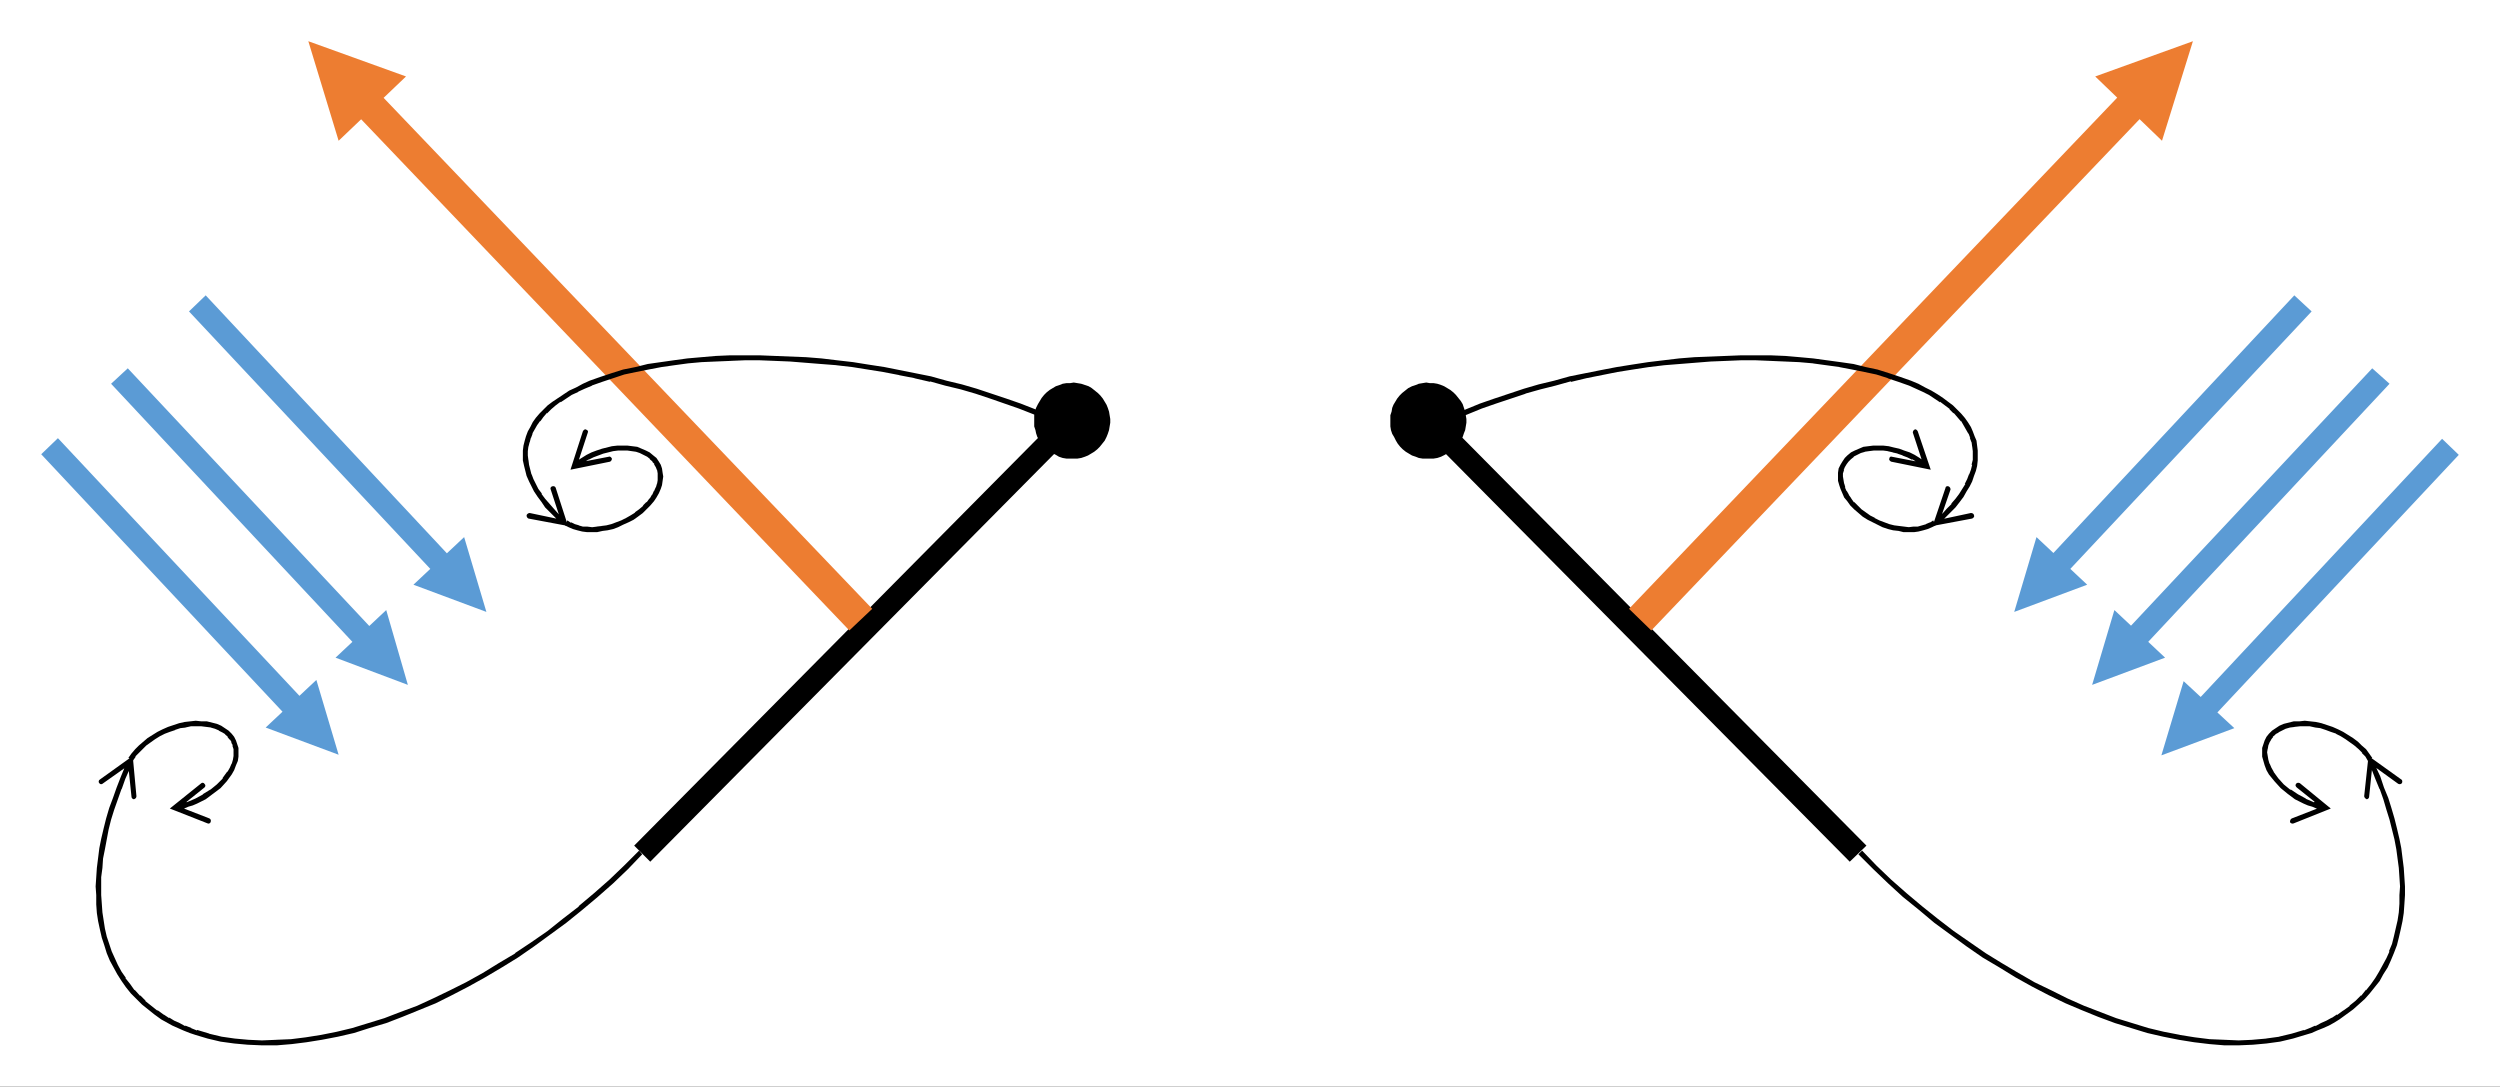 <?xml version="1.0" encoding="UTF-8" standalone="no"?>
<svg
   xmlns:dc="http://purl.org/dc/elements/1.1/"
   xmlns:cc="http://creativecommons.org/ns#"
   xmlns:rdf="http://www.w3.org/1999/02/22-rdf-syntax-ns#"
   xmlns:svg="http://www.w3.org/2000/svg"
   xmlns="http://www.w3.org/2000/svg"
   viewBox="0 0 606.5 263.6"
   height="263.6"
   width="606.5"
   xml:space="preserve"
   version="1.1"
   id="svg2"><rect x="0" y="0" width="606.5" height="263.6" fill="#333333" stroke="none"/><defs
     id="defs6"><clipPath
       id="clipPath18"
       clipPathUnits="userSpaceOnUse"><path
         style="clip-rule:evenodd"
         id="path20"
         d="m 300,300 0,6000 4500,0 0,-6000 -4500,0 z" /></clipPath></defs><g
     transform="matrix(0,1.25,1.25,0,-57.5,-60.8)"
     id="g10"><rect
       transform="matrix(0,1,1,0,0,0)"
       y="44.283"
       x="42.11"
       height="226.907"
       width="504.381"
       id="rect4219"
       style="opacity:1;fill:#ffffff;fill-opacity:1;fill-rule:nonzero;stroke:none;stroke-width:5;stroke-linecap:square;stroke-linejoin:miter;stroke-miterlimit:4;stroke-dasharray:none;stroke-dashoffset:0;stroke-opacity:1" /><path
       d="m 127.32,247.8 c -3.36,1.68 -4.8,5.76 -3.24,9.24 1.68,3.36 5.76,4.8 9.24,3.24 3.36,-1.68 4.8,-5.76 3.24,-9.24 -1.68,-3.36 -5.76,-4.8 -9.24,-3.24"
       style="fill:#000000;fill-opacity:1;fill-rule:evenodd;stroke:none"
       id="path24" /><path
       d="m 127.08,247.44 -0.6,0.36 -0.6,0.36 -0.6,0.48 -0.48,0.48 -0.48,0.6 -0.36,0.6 -0.36,0.6 -0.24,0.72 -0.24,0.6 -0.12,0.72 0,0.72 -0.12,0.72 0.12,0.72 0.12,0.72 0.24,0.72 0.24,0.72 0.36,0.6 0.48,0.6 0.48,0.6 0.48,0.48 0.6,0.48 0.6,0.36 0.6,0.36 0.6,0.24 0.72,0.24 0.72,0.12 0.72,0.12 0.72,0 0.72,-0.12 0.72,-0.12 0.72,-0.24 0.6,-0.24 0.72,-0.36 0.6,-0.48 0.6,-0.48 0.48,-0.48 0.48,-0.6 0.36,-0.6 0.36,-0.6 0.24,-0.6 0.24,-0.72 0.12,-0.72 0,-2.16 -0.12,-0.72 -0.24,-0.72 -0.36,-0.6 -0.36,-0.72 -0.36,-0.6 -0.48,-0.6 -0.48,-0.48 -0.6,-0.48 -0.6,-0.36 -0.6,-0.36 -0.72,-0.24 -0.6,-0.12 -0.72,-0.24 -2.16,0 -0.72,0.12 -0.72,0.24 -0.72,0.36 z m 1.08,0.6 0,0 0.6,-0.12 0,0 0.72,-0.24 -0.12,0.12 0.72,-0.12 -0.12,0 0.72,0 -0.12,0 0.72,0.12 0,0 0.6,0.12 0,0 0.6,0.12 -0.12,0 0.72,0.24 -0.12,0 0.6,0.24 0,0 0.48,0.36 0,0 0.48,0.48 0,-0.12 0.48,0.48 0,0 0.36,0.48 0,0 0.36,0.6 0,-0.12 0.36,0.6 0,0 0.24,0.6 0,0 0.24,0.72 -0.12,-0.12 0.24,0.72 0,-0.12 0,0.72 0,-0.12 0,0.72 -0.12,0.6 0.12,0 -0.24,0.6 0,0 -0.12,0.6 0,0 -0.24,0.6 0,-0.12 -0.24,0.6 0,0 -0.36,0.6 0,-0.12 -0.36,0.6 0,-0.12 -0.48,0.48 0,0 -0.48,0.48 0,-0.12 -0.6,0.48 0.12,-0.12 -0.6,0.36 0,0 -0.6,0.24 0,0 -0.72,0.24 0.12,0 -0.72,0.12 0.12,0 -0.72,0 0.12,0 -0.72,0 -0.6,0 0,0 -0.6,-0.12 0,0 -0.6,-0.24 0,0 -0.6,-0.24 0.12,0 -0.6,-0.24 0,0 -0.48,-0.36 0,0 -0.6,-0.36 0.12,0 -0.48,-0.48 0,0 -0.48,-0.48 0.12,0 -0.48,-0.48 0.12,0 -0.36,-0.6 0,0 -0.24,-0.6 0,0 -0.24,-0.6 0,0 -0.12,-0.6 0,-0.72 0,0.12 0,-0.72 0,0.12 0,-0.72 0,0.12 0.12,-0.72 0,0 0.24,-0.6 0,0.12 0.24,-0.6 0,0 0.24,-0.6 0,0 0.36,-0.48 0,0 0.36,-0.48 0,0 0.48,-0.48 0,0 0.48,-0.36 0,0 0.48,-0.36 0,0 0.6,-0.36 0,0"
       style="fill:#000000;fill-opacity:1;fill-rule:nonzero;stroke:none"
       id="path26" /><path
       d="m 123.96,257.04 88.8,-87.96 3.12,3.12 -88.8,87.96"
       style="fill:#000000;fill-opacity:1;fill-rule:nonzero;stroke:none"
       id="path28" /><path
       d="m 105.96,85.92 51.72,48.36 3,-3.24 -51.6,-48.36 -3.12,3.24 z m 46.92,50.16 14.52,4.32 -5.28,-14.16"
       style="fill:#5b9bd5;fill-opacity:1;fill-rule:nonzero;stroke:none"
       id="path30" /><path
       d="m 120.12,70.8 51.6,48.36 3.12,-3.24 -51.72,-48.36 -3,3.24 z m 46.92,50.16 14.52,4.2 -5.28,-14.04"
       style="fill:#5b9bd5;fill-opacity:1;fill-rule:nonzero;stroke:none"
       id="path32" /><path
       d="m 133.68,57.24 51.72,48.48 3,-3.36 -51.6,-48.36 -3.12,3.24 z m 46.92,50.16 14.52,4.32 -5.28,-14.16"
       style="fill:#5b9bd5;fill-opacity:1;fill-rule:nonzero;stroke:none"
       id="path34" /><path
       d="M 171,210.84 69.6,114 l -4.2,4.32 101.4,96.96 4.2,-4.44 z m -95.04,-99.12 -19.32,-5.88 6.84,18.96"
       style="fill:#ed7d31;fill-opacity:1;fill-rule:nonzero;stroke:none"
       id="path36" /><path
       d="m 214.44,170.64 2.88,-2.76 2.76,-2.88 2.64,-3 2.52,-3 2.52,-3.12 2.28,-3.12 2.28,-3.12 2.16,-3.12 1.92,-3.12 1.92,-3.24 1.8,-3.24 1.68,-3.24 1.56,-3.12 1.32,-3.24 1.32,-3.24 1.2,-3.12 0.96,-3.24 0.96,-3 0.72,-3.12 0.6,-3.12 0.48,-3 0.36,-2.88 0.24,-2.88 0,-2.88 -0.12,-2.76 -0.24,-2.64 -0.36,-2.64 -0.6,-2.52 -0.72,-2.4 -0.36,-1.08 -0.48,-1.2 -0.48,-1.08 -0.48,-1.08 -0.6,-1.08 -0.6,-1.08 -0.96,-1.32 -0.96,-1.2 -0.96,-1.2 -1.08,-1.08 -1.08,-1.08 -1.2,-0.96 -1.2,-0.84 -1.32,-0.84 -1.32,-0.72 -1.32,-0.72 -1.44,-0.6 -1.56,-0.48 -1.44,-0.48 -1.56,-0.36 -1.68,-0.36 -1.56,-0.24 -1.68,-0.12 -1.8,0 -1.68,-0.12 -1.8,0.12 -1.8,0.12 -1.92,0.24 -1.92,0.24 -1.8,0.36 -2.04,0.48 -1.92,0.48 -2.04,0.6 -1.92,0.72 -2.04,0.72 -2.16,0.84 -2.04,0.84 -1.2,0.6 0.48,0.84 1.2,-0.48 -0.12,0 2.16,-0.96 0,0 2.04,-0.72 -0.12,0 2.04,-0.72 0,0 2.04,-0.72 0,0 1.92,-0.6 0,0 1.92,-0.48 0,0 1.92,-0.36 0,0 1.92,-0.36 0,0 1.8,-0.36 0,0 1.8,-0.12 0,0 1.8,-0.24 1.8,0 1.68,0 0,0 1.68,0.12 0,0 1.68,0.12 0,0 1.56,0.24 0,0 1.56,0.24 0,0 1.56,0.36 0,0 1.44,0.48 0,0 1.44,0.48 0,0 1.32,0.6 0,0 1.32,0.6 0,0 1.32,0.72 0,0 1.2,0.84 0,-0.12 1.2,0.96 0,0 1.2,0.84 -0.12,0 1.2,1.08 -0.12,0 1.08,1.08 0,-0.12 0.96,1.2 0,0 0.96,1.2 -0.12,0 0.96,1.32 -0.12,-0.12 0.72,1.08 -0.12,0 0.6,0.96 0,0 0.48,1.08 0,0 0.6,1.08 -0.12,0 0.48,1.2 0,-0.12 0.48,1.2 -0.12,0 0.72,2.4 0,-0.12 0.6,2.52 0,0 0.36,2.52 0,0 0.24,2.64 0,0 0.12,2.64 0,0 -0.12,2.88 0,-0.12 -0.12,2.88 0,0 -0.36,2.88 0,0 -0.48,3 0,0 -0.6,3 0,0 -0.72,3 0,0 -0.96,3.12 0,0 -0.96,3.12 0,0 -1.2,3.12 0,0 -1.2,3.24 0,0 -1.44,3.12 0,0 -1.56,3.24 0,0 -1.56,3.12 0,0 -1.8,3.24 0,0 -1.92,3.12 0,0 -1.92,3.24 0,-0.12 -2.16,3.24 0,0 -2.16,3.12 0,0 -2.4,3 0,0 -2.4,3.12 0,-0.12 -2.52,3 0,0 -2.64,3 0,0 -2.76,2.88 0,0 -2.88,2.88 0.72,0.6 z M 199.92,65.4 l -4.56,6.36 7.8,0.72 c 0.24,0 0.48,-0.12 0.6,-0.48 0,-0.24 -0.24,-0.48 -0.48,-0.48 l -6.96,-0.72 0.36,0.84 4.08,-5.76 c 0.12,-0.12 0.12,-0.48 -0.12,-0.6 -0.24,-0.24 -0.6,-0.12 -0.72,0.12"
       style="fill:#000000;fill-opacity:1;fill-rule:nonzero;stroke:none"
       id="path38" /><path
       d="m 129.24,249.48 -1.2,-2.64 -1.08,-2.76 -0.96,-2.76 -0.96,-2.88 -0.96,-2.88 -0.84,-2.88 -0.72,-3 -0.84,-3 -0.6,-3 -0.6,-3 -0.6,-3 -0.48,-3.12 -0.48,-3 -0.36,-3.12 -0.36,-3 -0.24,-3 -0.12,-3 -0.12,-3 -0.12,-3 0,-5.76 0.12,-2.76 0.24,-2.76 0.24,-2.76 0.36,-2.64 0.36,-2.52 0.36,-2.52 0.6,-2.4 0.48,-2.4 0.72,-2.28 0.72,-2.16 0.72,-2.04 0.6,-1.32 0.72,-1.32 0.6,-1.32 0.72,-1.08 0.72,-1.08 0.72,-1.08 0.72,-0.96 0.84,-0.84 0.72,-0.72 0.84,-0.72 0.84,-0.6 0.96,-0.48 0.84,-0.48 0.96,-0.36 0.84,-0.24 0.96,-0.24 0.96,-0.12 1.92,0 1.08,0.24 0.96,0.24 0.96,0.24 1.08,0.48 0.96,0.48 0.96,0.48 1.08,0.72 0.96,0.72 1.08,0.72 0.96,0.96 0.96,0.96 1.08,1.08 0.36,0.36 -0.72,0.72 -0.36,-0.48 0,0.12 -0.96,-1.08 0,0 -1.08,-0.96 0,0 -0.96,-0.84 0,0 -0.96,-0.84 0,0 -0.96,-0.72 0,0.12 -0.96,-0.72 0,0 -0.96,-0.48 0,0 -0.96,-0.48 0,0 -0.96,-0.36 0.12,0 -0.96,-0.24 0,0 -0.96,-0.24 0,0 -0.96,-0.12 0.12,0 -0.96,-0.12 -0.84,0 0,0 -0.96,0.12 0.12,0 -0.96,0.24 0.12,0 -0.96,0.24 0.12,0 -0.96,0.36 0.12,-0.12 -0.84,0.48 0,0 -0.84,0.48 0,0 -0.84,0.6 0.12,0 -0.84,0.6 0,0 -0.84,0.72 0.12,0 -0.84,0.84 0,0 -0.72,0.84 0,0 -0.72,0.96 0.12,0 -0.72,1.08 0,0 -0.72,1.08 0,0 -0.6,1.32 0,-0.12 -0.6,1.32 0,0 -0.6,1.44 0,-0.12 -0.72,2.04 0,0 -0.72,2.16 0,0 -0.72,2.16 0,0 -0.48,2.28 0,0 -0.48,2.4 0,0 -0.48,2.52 0,0 -0.36,2.52 0,0 -0.36,2.64 0,0 -0.24,2.64 0,0 -0.12,2.76 0,0 -0.12,2.88 0,-0.12 -0.12,2.88 0,2.88 0.12,3 0,0 0.12,2.88 0,0 0.24,3 0,0 0.24,3 0,0 0.24,3.12 0,-0.12 0.36,3.12 0,0 0.48,3 0,0 0.48,3 0,0 0.6,3.12 0,-0.12 0.6,3.12 0,-0.12 0.72,3.12 -0.12,-0.12 0.84,3 0,0 0.72,3 0,0 0.84,2.88 0,0 0.96,2.88 0,0 0.96,2.76 0,0 0.96,2.76 0,0 1.08,2.76 0,0 1.08,2.64 -0.84,0.36 z m 20.04,-100.92 1.44,7.68 -7.44,-2.4 c -0.24,-0.12 -0.36,-0.36 -0.24,-0.72 0.12,-0.24 0.36,-0.36 0.6,-0.24 l 6.6,2.16 -0.6,0.6 -1.44,-6.84 c 0,-0.24 0.24,-0.6 0.48,-0.6 0.24,0 0.48,0.12 0.6,0.36"
       style="fill:#000000;fill-opacity:1;fill-rule:nonzero;stroke:none"
       id="path40" /><path
       d="m 150.6,155.64 0.36,0.72 0.36,0.84 0.24,0.84 0.24,0.96 0.12,0.96 0,1.92 -0.24,1.08 -0.12,0.96 -0.24,1.08 -0.36,0.96 -0.48,0.96 -0.48,1.08 -0.48,0.96 -0.6,0.84 -0.72,0.96 -0.72,0.72 -0.72,0.72 -0.84,0.72 -0.72,0.48 -0.84,0.48 -0.84,0.36 -0.72,0.24 -0.84,0.12 -0.84,0.12 -0.72,-0.12 -0.84,-0.12 -0.72,-0.24 -0.6,-0.36 -0.72,-0.48 -0.48,-0.6 -0.6,-0.72 -0.36,-0.72 -0.36,-0.84 -0.36,-0.84 -0.12,-0.96 -0.12,-0.96 0,-1.92 0.12,-1.08 0.24,-0.96 0.24,-0.96 0.36,-1.08 0.36,-0.96 0.48,-0.96 0.6,-0.96 0.6,-0.96 0.6,-0.84 0.72,0.72 -0.6,0.72 0.12,0 -0.6,0.84 0,0 -0.6,0.96 0.12,-0.12 -0.48,0.96 0,0 -0.36,0.96 0,0 -0.36,0.96 0,0 -0.24,0.96 0,0 -0.24,0.96 0,0 -0.12,0.96 0,1.8 0.12,0.84 0,0 0.12,0.84 0,0 0.24,0.72 0,0 0.36,0.72 0,0 0.36,0.72 0,0 0.48,0.6 0,-0.12 0.48,0.6 0,-0.12 0.48,0.48 0,-0.12 0.6,0.36 0,0 0.6,0.24 -0.12,0 0.72,0.12 0.72,0 -0.12,0 0.72,0 0,0 0.72,-0.12 -0.12,0 0.84,-0.24 -0.12,0 0.84,-0.36 -0.12,0 0.84,-0.36 -0.12,0 0.84,-0.48 -0.12,0 0.84,-0.6 -0.12,0 0.72,-0.72 0,0.12 0.72,-0.84 0,0 0.6,-0.84 0,0.12 0.6,-0.96 0,0 0.48,-0.84 0,0 0.48,-0.96 0,0 0.36,-0.96 0,0 0.36,-0.96 0,0 0.24,-0.96 0,0 0.12,-0.96 0,0.12 0.12,-1.08 0,0.12 0.12,-0.96 0,0 -0.12,-0.96 0,0.12 0,-0.96 -0.24,-0.84 0,0.12 -0.24,-0.84 0,0 -0.36,-0.72 0.12,0 -0.48,-0.72 0.96,-0.48 z m -18.24,3.48 7.44,-2.4 -1.56,7.68 c -0.12,0.24 -0.36,0.36 -0.6,0.36 -0.24,-0.12 -0.48,-0.36 -0.36,-0.6 l 0,0 1.32,-6.84 0.6,0.6 -6.6,2.16 c -0.24,0.12 -0.48,0 -0.6,-0.36 -0.12,-0.24 0.12,-0.48 0.36,-0.6"
       style="fill:#000000;fill-opacity:1;fill-rule:nonzero;stroke:none"
       id="path42" /><path
       d="m 195.72,70.92 -0.84,0.6 -0.84,0.72 -0.72,0.72 -0.72,0.84 -0.72,0.84 -0.6,0.96 -0.6,0.96 -0.48,0.96 -0.48,1.08 -0.36,1.08 -0.36,1.08 -0.24,1.08 -0.12,1.08 -0.12,1.08 0.12,1.08 0,1.08 0.24,0.96 0.24,0.96 0.36,0.84 0.48,0.72 0.48,0.72 0.6,0.6 0.6,0.48 0.72,0.36 0.72,0.24 0.72,0.24 1.68,0 0.84,-0.12 0.84,-0.36 0.96,-0.36 0.84,-0.48 1.32,-0.96 1.32,-1.2 1.08,-1.44 1.08,-1.44 0.84,-1.68 0.36,-0.84 0.24,-0.84 0.36,-0.84 0.24,-0.84 0.12,-0.84 -0.96,-0.24 -0.24,0.84 0.12,0 -0.24,0.84 0,0 -0.36,0.84 0.12,-0.12 -0.36,0.84 0,0 -0.36,0.84 0,0 -0.84,1.56 0,-0.12 -0.96,1.56 0.12,-0.12 -1.08,1.32 0,0 -1.2,1.2 0,-0.12 -1.32,0.96 0.12,0 -0.84,0.48 0,0 -0.84,0.36 0.12,0 -0.84,0.24 0,0 -0.72,0.12 -0.72,0 -0.72,0 0.12,0 -0.72,-0.24 0,0.12 -0.6,-0.36 0,0.12 -0.6,-0.36 0.12,0 -0.6,-0.48 0,0.12 -0.48,-0.6 0,0.12 -0.36,-0.6 0,0 -0.36,-0.72 0,0.12 -0.36,-0.84 0,0 -0.24,-0.84 0,0.12 -0.12,-0.96 0,0 -0.12,-0.96 0,-1.08 0,0.12 0,-1.08 0.24,-1.08 0,0.12 0.12,-1.08 0,0 0.36,-1.08 0,0.12 0.36,-1.08 0,0 0.36,-0.96 0,0 0.48,-0.96 0,0 0.6,-0.96 0,0 0.6,-0.84 0,0 0.6,-0.84 0,0 0.72,-0.72 0,0 0.72,-0.72 0,0 0.72,-0.72 0,0.12 0.84,-0.6 -0.6,-0.84 z m 12.72,15.36 -2.88,-7.32 -4.92,6.12 c -0.12,0.12 -0.12,0.48 0.12,0.6 0.24,0.24 0.48,0.24 0.72,0 l 4.32,-5.4 -0.84,-0.12 2.52,6.48 c 0.12,0.24 0.36,0.36 0.72,0.24 0.24,-0.12 0.36,-0.36 0.24,-0.6"
       style="fill:#000000;fill-opacity:1;fill-rule:nonzero;stroke:none"
       id="path44" /><path
       d="m 127.32,329.4 c -3.36,-1.68 -4.8,-5.76 -3.24,-9.24 1.68,-3.36 5.76,-4.8 9.24,-3.24 3.36,1.68 4.8,5.76 3.24,9.24 -1.68,3.36 -5.76,4.92 -9.24,3.24"
       style="fill:#000000;fill-opacity:1;fill-rule:evenodd;stroke:none"
       id="path46" /><path
       d="m 127.08,329.88 -0.6,-0.36 -0.6,-0.48 -0.6,-0.48 -0.48,-0.48 -0.48,-0.6 -0.36,-0.6 -0.36,-0.6 -0.24,-0.6 -0.24,-0.72 -0.12,-0.72 0,-0.72 -0.12,-0.72 0.12,-0.72 0.12,-0.72 0.24,-0.6 0.24,-0.72 0.36,-0.72 0.48,-0.6 0.48,-0.6 0.48,-0.48 0.6,-0.48 0.6,-0.36 0.6,-0.36 0.6,-0.24 0.72,-0.12 0.72,-0.24 2.16,0 0.72,0.12 0.72,0.24 0.6,0.36 0.72,0.36 0.6,0.36 0.6,0.48 0.48,0.48 0.48,0.6 0.36,0.6 0.36,0.6 0.24,0.72 0.24,0.6 0.12,0.72 0,2.16 -0.12,0.72 -0.24,0.72 -0.36,0.72 -0.36,0.6 -0.36,0.6 -0.48,0.6 -0.48,0.48 -0.6,0.48 -0.6,0.36 -0.6,0.36 -0.72,0.24 -0.6,0.24 -0.72,0.12 -0.72,0.12 -0.72,0 -0.72,-0.12 -0.72,-0.12 -0.72,-0.24 -0.72,-0.24 z m 1.08,-0.72 0,0 0.6,0.24 0,0 0.72,0.12 -0.12,0 0.72,0 -0.12,0 0.72,0 -0.12,0 0.72,0 0,0 0.6,-0.12 0,0 0.6,-0.24 -0.12,0 0.72,-0.24 -0.12,0 0.6,-0.24 0,0 0.48,-0.36 0,0 0.48,-0.36 0,0 0.48,-0.48 0,0 0.36,-0.48 0,0 0.36,-0.48 0,0 0.36,-0.6 0,0 0.24,-0.6 0,0 0.24,-0.6 -0.12,0 0.24,-0.6 0,-0.72 0,0.12 0,-0.72 0,0.12 -0.12,-0.72 0.12,0.12 -0.24,-0.72 0,0.12 -0.12,-0.72 0,0.12 -0.24,-0.6 0,0 -0.24,-0.6 0,0 -0.36,-0.48 0,0 -0.36,-0.48 0,0 -0.48,-0.48 0,0 -0.48,-0.36 0,0 -0.6,-0.36 0.12,0 -0.6,-0.36 0,0 -0.6,-0.24 0,0 -0.72,-0.12 0.12,0 -0.72,-0.24 0.12,0.12 -0.72,-0.12 0.12,0 -0.72,0 0,0 -0.6,0.12 0,0 -0.6,0.12 0,0 -0.6,0.12 0,0 -0.6,0.24 0.12,0 -0.6,0.24 0,0 -0.48,0.36 0,0 -0.6,0.48 0.12,-0.12 -0.48,0.48 0,0 -0.48,0.48 0.12,0 -0.48,0.6 0.12,-0.12 -0.36,0.6 0,0 -0.24,0.72 0,-0.12 -0.24,0.72 0,-0.12 -0.12,0.72 0,-0.12 0,1.92 0.12,0.6 0,0 0.24,0.6 0,0 0.24,0.6 0,-0.12 0.24,0.6 0,0 0.36,0.6 0,-0.12 0.36,0.6 0,-0.12 0.48,0.48 0,0 0.48,0.48 0,-0.12 0.48,0.48 0,-0.12 0.6,0.36 0,0"
       style="fill:#000000;fill-opacity:1;fill-rule:nonzero;stroke:none"
       id="path48" /><path
       d="m 123.96,320.28 88.8,87.96 3.12,-3.24 -88.8,-87.96"
       style="fill:#000000;fill-opacity:1;fill-rule:nonzero;stroke:none"
       id="path50" /><path
       d="m 105.96,491.28 51.72,-48.36 3,3.36 -51.6,48.36 -3.12,-3.36 z m 46.92,-50.04 14.52,-4.32 -5.28,14.16"
       style="fill:#5b9bd5;fill-opacity:1;fill-rule:nonzero;stroke:none"
       id="path52" /><path
       d="m 120.12,506.4 51.6,-48.36 3.12,3.36 -51.72,48.36 -3,-3.36 z m 46.92,-50.04 14.52,-4.32 -5.28,14.16"
       style="fill:#5b9bd5;fill-opacity:1;fill-rule:nonzero;stroke:none"
       id="path54" /><path
       d="m 133.8,519.96 51.72,-48.36 3,3.24 -51.6,48.36 -3.12,-3.24 z m 47.04,-50.16 14.4,-4.32 -5.28,14.16"
       style="fill:#5b9bd5;fill-opacity:1;fill-rule:nonzero;stroke:none"
       id="path56" /><path
       d="M 171,366.48 69.6,463.32 65.4,459 l 101.4,-96.84 4.2,4.32 z m -95.04,99.12 -19.32,6 6.84,-18.96"
       style="fill:#ed7d31;fill-opacity:1;fill-rule:nonzero;stroke:none"
       id="path58" /><path
       d="m 214.44,406.68 2.88,2.88 2.76,2.88 2.64,2.88 2.52,3.12 2.52,3 2.28,3.12 2.28,3.12 2.16,3.12 1.92,3.24 1.92,3.12 1.8,3.24 1.68,3.24 1.56,3.24 1.32,3.12 1.32,3.24 1.2,3.24 0.96,3.12 0.96,3.12 0.72,3.12 0.6,3 0.48,3 0.36,3 0.24,2.88 0,2.76 -0.12,2.76 -0.24,2.64 -0.36,2.64 -0.6,2.52 -0.72,2.4 -0.36,1.2 -0.48,1.08 -0.48,1.2 -0.48,1.08 -0.6,1.08 -0.6,0.96 -0.96,1.32 -0.96,1.32 -0.96,1.08 -1.08,1.2 -1.08,0.96 -1.2,0.96 -1.2,0.96 -1.32,0.72 -1.32,0.84 -1.32,0.6 -1.44,0.6 -1.56,0.6 -1.44,0.36 -1.56,0.36 -1.68,0.36 -1.56,0.24 -1.68,0.12 -1.8,0.12 -1.68,0 -1.8,-0.12 -1.8,-0.12 -1.92,-0.24 -1.92,-0.24 -1.8,-0.36 -2.04,-0.48 -1.92,-0.48 -2.04,-0.6 -1.92,-0.6 -2.04,-0.84 -2.16,-0.72 -2.04,-0.96 -1.2,-0.48 0.48,-0.96 1.2,0.6 -0.12,0 2.16,0.84 0,0 2.04,0.84 -0.12,0 2.04,0.72 0,0 2.04,0.6 0,0 1.92,0.6 0,0 1.92,0.48 0,0 1.92,0.48 0,0 1.92,0.36 0,0 1.8,0.24 0,0 1.8,0.24 0,0 1.8,0.12 0,0 1.8,0.12 0,0 1.68,-0.12 1.68,0 0,0 1.68,-0.12 0,0 1.56,-0.24 0,0 1.56,-0.36 0,0 1.56,-0.36 0,0 1.44,-0.36 0,0 1.44,-0.6 0,0.12 1.32,-0.6 0,0 1.32,-0.72 0,0 1.32,-0.72 0,0 1.2,-0.72 0,0 1.2,-0.84 0,0 1.2,-0.96 -0.12,0 1.2,-0.96 -0.12,0 1.08,-1.08 0,0 0.96,-1.2 0,0.12 0.96,-1.32 -0.12,0.12 0.96,-1.32 -0.12,0 0.72,-1.08 -0.12,0.12 0.6,-1.08 0,0 0.48,-1.08 0,0 0.6,-1.08 -0.12,0 0.48,-1.08 0,0 0.48,-1.2 -0.12,0.12 0.72,-2.4 0,0 0.6,-2.52 0,0.12 0.36,-2.64 0,0.12 0.24,-2.76 0,0.12 0.12,-2.76 0,0 -0.12,-2.76 0,0 -0.12,-2.88 0,0 -0.36,-2.88 0,0 -0.48,-3 0,0.12 -0.6,-3.12 0,0 -0.72,-3 0,0 -0.96,-3.12 0,0 -0.96,-3.12 0,0 -1.2,-3.12 0,0 -1.2,-3.12 0,0 -1.44,-3.24 0,0 -1.56,-3.12 0,0 -1.56,-3.24 0,0 -1.8,-3.12 0,0 -1.92,-3.24 0,0 -1.92,-3.12 0,0 -2.16,-3.12 0,0 -2.16,-3.12 0,0 -2.4,-3.12 0,0 -2.4,-3 0,0 -2.52,-3 0,0 -2.64,-3 0,0 -2.76,-2.88 0,0 -2.88,-2.76 0.72,-0.72 z m -14.52,105.36 -4.56,-6.36 7.8,-0.84 c 0.24,0 0.48,0.24 0.6,0.48 0,0.24 -0.24,0.48 -0.48,0.48 l -6.96,0.72 0.36,-0.72 4.08,5.64 c 0.12,0.24 0.12,0.48 -0.12,0.72 -0.24,0.12 -0.6,0.12 -0.72,-0.12"
       style="fill:#000000;fill-opacity:1;fill-rule:nonzero;stroke:none"
       id="path60" /><path
       d="m 129.24,327.84 -1.2,2.76 -1.08,2.64 -0.96,2.76 -0.96,2.88 -0.96,2.88 -0.84,2.88 -0.72,3 -0.84,3 -0.6,3 -0.6,3 -0.6,3.12 -0.48,3 -0.48,3.12 -0.36,3 -0.36,3 -0.24,3 -0.12,3.12 -0.12,2.88 -0.12,3 0,5.76 0.12,2.88 0.24,2.76 0.24,2.64 0.36,2.64 0.36,2.64 0.36,2.52 0.6,2.4 0.48,2.28 0.72,2.28 0.72,2.16 0.72,2.04 0.6,1.44 0.72,1.32 0.6,1.2 0.72,1.2 0.72,1.08 0.72,0.96 0.72,0.96 0.84,0.84 0.72,0.72 0.84,0.72 0.84,0.6 0.96,0.6 0.84,0.36 0.96,0.36 0.84,0.36 0.96,0.12 0.96,0.12 1.92,0 1.08,-0.12 0.96,-0.24 0.96,-0.36 1.08,-0.36 0.96,-0.48 0.96,-0.6 1.08,-0.6 0.96,-0.72 1.08,-0.84 0.96,-0.96 0.96,-0.96 1.08,-1.08 0.36,-0.36 -0.72,-0.6 -0.36,0.36 0,0 -0.96,0.96 0,0 -1.08,0.96 0,0 -0.96,0.96 0,-0.12 -0.96,0.84 0,0 -0.96,0.72 0,0 -0.96,0.6 0,0 -0.96,0.6 0,-0.12 -0.96,0.48 0,0 -0.96,0.36 0.12,0 -0.96,0.36 0,0 -0.96,0.24 0,-0.12 -0.96,0.24 0.12,0 -0.96,0 -0.84,0 0,0 -0.96,-0.12 0.12,0 -0.96,-0.12 0.12,0 -0.96,-0.36 0.12,0.12 -0.96,-0.36 0.12,0 -0.84,-0.48 0,0 -0.84,-0.48 0,0 -0.84,-0.48 0.12,0 -0.84,-0.72 0,0 -0.84,-0.72 0.12,0 -0.84,-0.84 0,0.12 -0.72,-0.96 0,0 -0.72,-0.96 0.12,0 -0.72,-1.08 0,0 -0.72,-1.08 0,0 -0.6,-1.2 0,0 -0.6,-1.32 0,0 -0.6,-1.32 0,0 -0.72,-2.04 0,0 -0.72,-2.16 0,0.12 -0.72,-2.28 0,0 -0.48,-2.28 0,0 -0.48,-2.4 0,0 -0.48,-2.52 0,0.12 -0.36,-2.64 0,0 -0.36,-2.64 0,0.12 -0.24,-2.76 0,0 -0.12,-2.76 0,0 -0.12,-2.76 0,0 -0.12,-2.88 0,-2.88 0.12,-2.88 0,0 0.12,-3 0,0 0.24,-3 0,0 0.24,-3 0,0 0.24,-3 0,0 0.36,-3 0,0 0.48,-3.12 0,0 0.48,-3 0,0 0.6,-3 0,0 0.6,-3 0,0 0.72,-3 -0.12,0 0.84,-3 0,0 0.72,-2.88 0,0 0.84,-3 0,0.12 0.96,-2.88 0,0 0.96,-2.88 0,0 0.96,-2.76 0,0 1.08,-2.64 0,0 1.08,-2.64 -0.84,-0.48 z m 20.04,100.92 1.44,-7.68 -7.44,2.52 c -0.24,0 -0.36,0.36 -0.24,0.6 0.12,0.24 0.36,0.36 0.6,0.36 l 6.6,-2.28 -0.6,-0.48 -1.44,6.72 c 0,0.36 0.24,0.6 0.48,0.6 0.24,0.12 0.48,-0.12 0.6,-0.36"
       style="fill:#000000;fill-opacity:1;fill-rule:nonzero;stroke:none"
       id="path62" /><path
       d="m 150.6,421.68 0.36,-0.72 0.36,-0.84 0.24,-0.84 0.24,-0.96 0.12,-0.84 0,-2.04 -0.24,-0.96 -0.12,-1.08 -0.24,-0.96 -0.36,-1.08 -0.48,-0.96 -0.48,-0.96 -0.48,-0.96 -0.6,-0.96 -0.72,-0.84 -0.72,-0.84 -0.72,-0.72 -0.84,-0.6 -0.72,-0.6 -0.84,-0.36 -0.84,-0.36 -0.72,-0.24 -0.84,-0.24 -1.56,0 -0.84,0.12 -0.72,0.36 -0.6,0.36 -0.72,0.48 -0.48,0.48 -0.6,0.72 -0.36,0.72 -0.36,0.84 -0.36,0.84 -0.12,0.96 -0.12,0.96 0,1.92 0.12,1.08 0.24,0.96 0.24,1.08 0.36,0.96 0.36,1.08 0.48,0.96 0.6,0.96 0.6,0.84 0.6,0.84 0.72,-0.6 -0.6,-0.84 0.12,0.12 -0.6,-0.96 0,0.12 -0.6,-0.96 0.12,0 -0.48,-0.96 0,0 -0.36,-0.96 0,0.12 -0.36,-1.08 0,0.12 -0.24,-1.08 0,0.12 -0.24,-1.08 0,0.12 -0.12,-0.96 0,-1.92 0,0.12 0.12,-0.96 0,0 0.12,-0.84 0,0.12 0.24,-0.84 0,0 0.36,-0.72 0,0 0.36,-0.72 0,0.12 0.48,-0.6 0,0 0.48,-0.48 0,0 0.48,-0.36 0,0 0.6,-0.36 0,0 0.6,-0.24 -0.12,0.12 0.72,-0.24 0.72,0 -0.12,0 0.72,0.12 0,0 0.72,0.12 -0.12,0 0.84,0.24 -0.12,-0.12 0.84,0.36 -0.12,0 0.84,0.48 -0.12,-0.12 0.84,0.6 -0.12,-0.12 0.84,0.6 -0.12,0 0.72,0.72 0,0 0.72,0.72 0,0 0.6,0.84 0,0 0.6,0.84 0,0 0.48,0.96 0,-0.12 0.48,0.96 0,0 0.36,0.96 0,0 0.36,0.96 0,0 0.24,0.96 0,0 0.12,0.96 0,0 0.12,0.96 0,0 0.12,0.96 0,-0.12 -0.12,0.96 0,0.84 -0.24,0.84 0,0 -0.24,0.84 0,-0.12 -0.36,0.84 0.12,-0.12 -0.48,0.72 0.96,0.48 z m -18.24,-3.48 7.44,2.52 -1.56,-7.68 c -0.12,-0.24 -0.36,-0.48 -0.6,-0.36 -0.24,0 -0.48,0.24 -0.36,0.48 l 0,0 1.32,6.84 0.6,-0.6 -6.6,-2.16 c -0.24,0 -0.48,0.12 -0.6,0.36 -0.12,0.24 0.12,0.48 0.36,0.6"
       style="fill:#000000;fill-opacity:1;fill-rule:nonzero;stroke:none"
       id="path64" /><path
       d="m 195.72,506.4 -0.84,-0.6 -0.84,-0.6 -0.72,-0.84 -0.72,-0.72 -0.72,-0.96 -0.6,-0.96 -0.6,-0.96 -0.48,-0.96 -0.48,-1.08 -0.36,-1.08 -0.36,-1.08 -0.24,-1.08 -0.12,-1.08 -0.12,-1.08 0.12,-1.08 0,-1.08 0.24,-0.96 0.24,-0.96 0.36,-0.84 0.48,-0.72 0.48,-0.72 0.6,-0.6 0.6,-0.48 0.72,-0.36 0.72,-0.24 0.72,-0.24 1.68,0 0.84,0.24 0.84,0.24 0.96,0.36 0.84,0.48 1.32,1.08 1.32,1.2 1.08,1.32 1.08,1.44 0.84,1.68 0.36,0.84 0.24,0.84 0.36,0.84 0.24,0.96 0.12,0.72 -0.96,0.24 -0.24,-0.72 0.12,0 -0.24,-0.84 0,0 -0.36,-0.84 0.12,0 -0.36,-0.84 0,0 -0.36,-0.84 0,0.12 -0.84,-1.56 0,0 -0.96,-1.44 0.12,0 -1.08,-1.32 0,0 -1.2,-1.08 0,0 -1.32,-0.96 0.12,0.12 -0.84,-0.48 0,0 -0.84,-0.36 0.12,0 -0.84,-0.24 0,0 -0.72,-0.12 0,0 -0.72,-0.12 0,0 -0.72,0.12 0.12,0 -0.72,0.12 0,0 -0.6,0.24 0,0 -0.6,0.36 0.12,-0.12 -0.6,0.48 0,-0.12 -0.48,0.6 0,-0.12 -0.36,0.72 0,-0.12 -0.36,0.72 0,0 -0.36,0.72 0,0 -0.24,0.84 0,0 -0.12,0.96 0,-0.12 -0.12,1.08 0,-0.12 0,2.04 0.24,1.08 0,0 0.12,0.96 0,0 0.36,1.08 0,0 0.36,0.96 0,0 0.36,1.08 0,-0.12 0.48,0.96 0,0 0.6,0.96 0,0 0.6,0.84 0,0 0.6,0.84 0,0 0.72,0.84 0,0 0.72,0.72 0,-0.12 0.72,0.72 0,0 0.84,0.48 -0.6,0.84 z m 12.72,-15.24 -2.88,7.2 -4.92,-6 c -0.12,-0.24 -0.12,-0.6 0.12,-0.72 0.24,-0.24 0.48,-0.12 0.72,0.12 l 4.32,5.4 -0.84,0.12 2.52,-6.48 c 0.12,-0.24 0.36,-0.36 0.72,-0.36 0.24,0.12 0.36,0.48 0.24,0.72"
       style="fill:#000000;fill-opacity:1;fill-rule:nonzero;stroke:none"
       id="path66" /></g></svg>